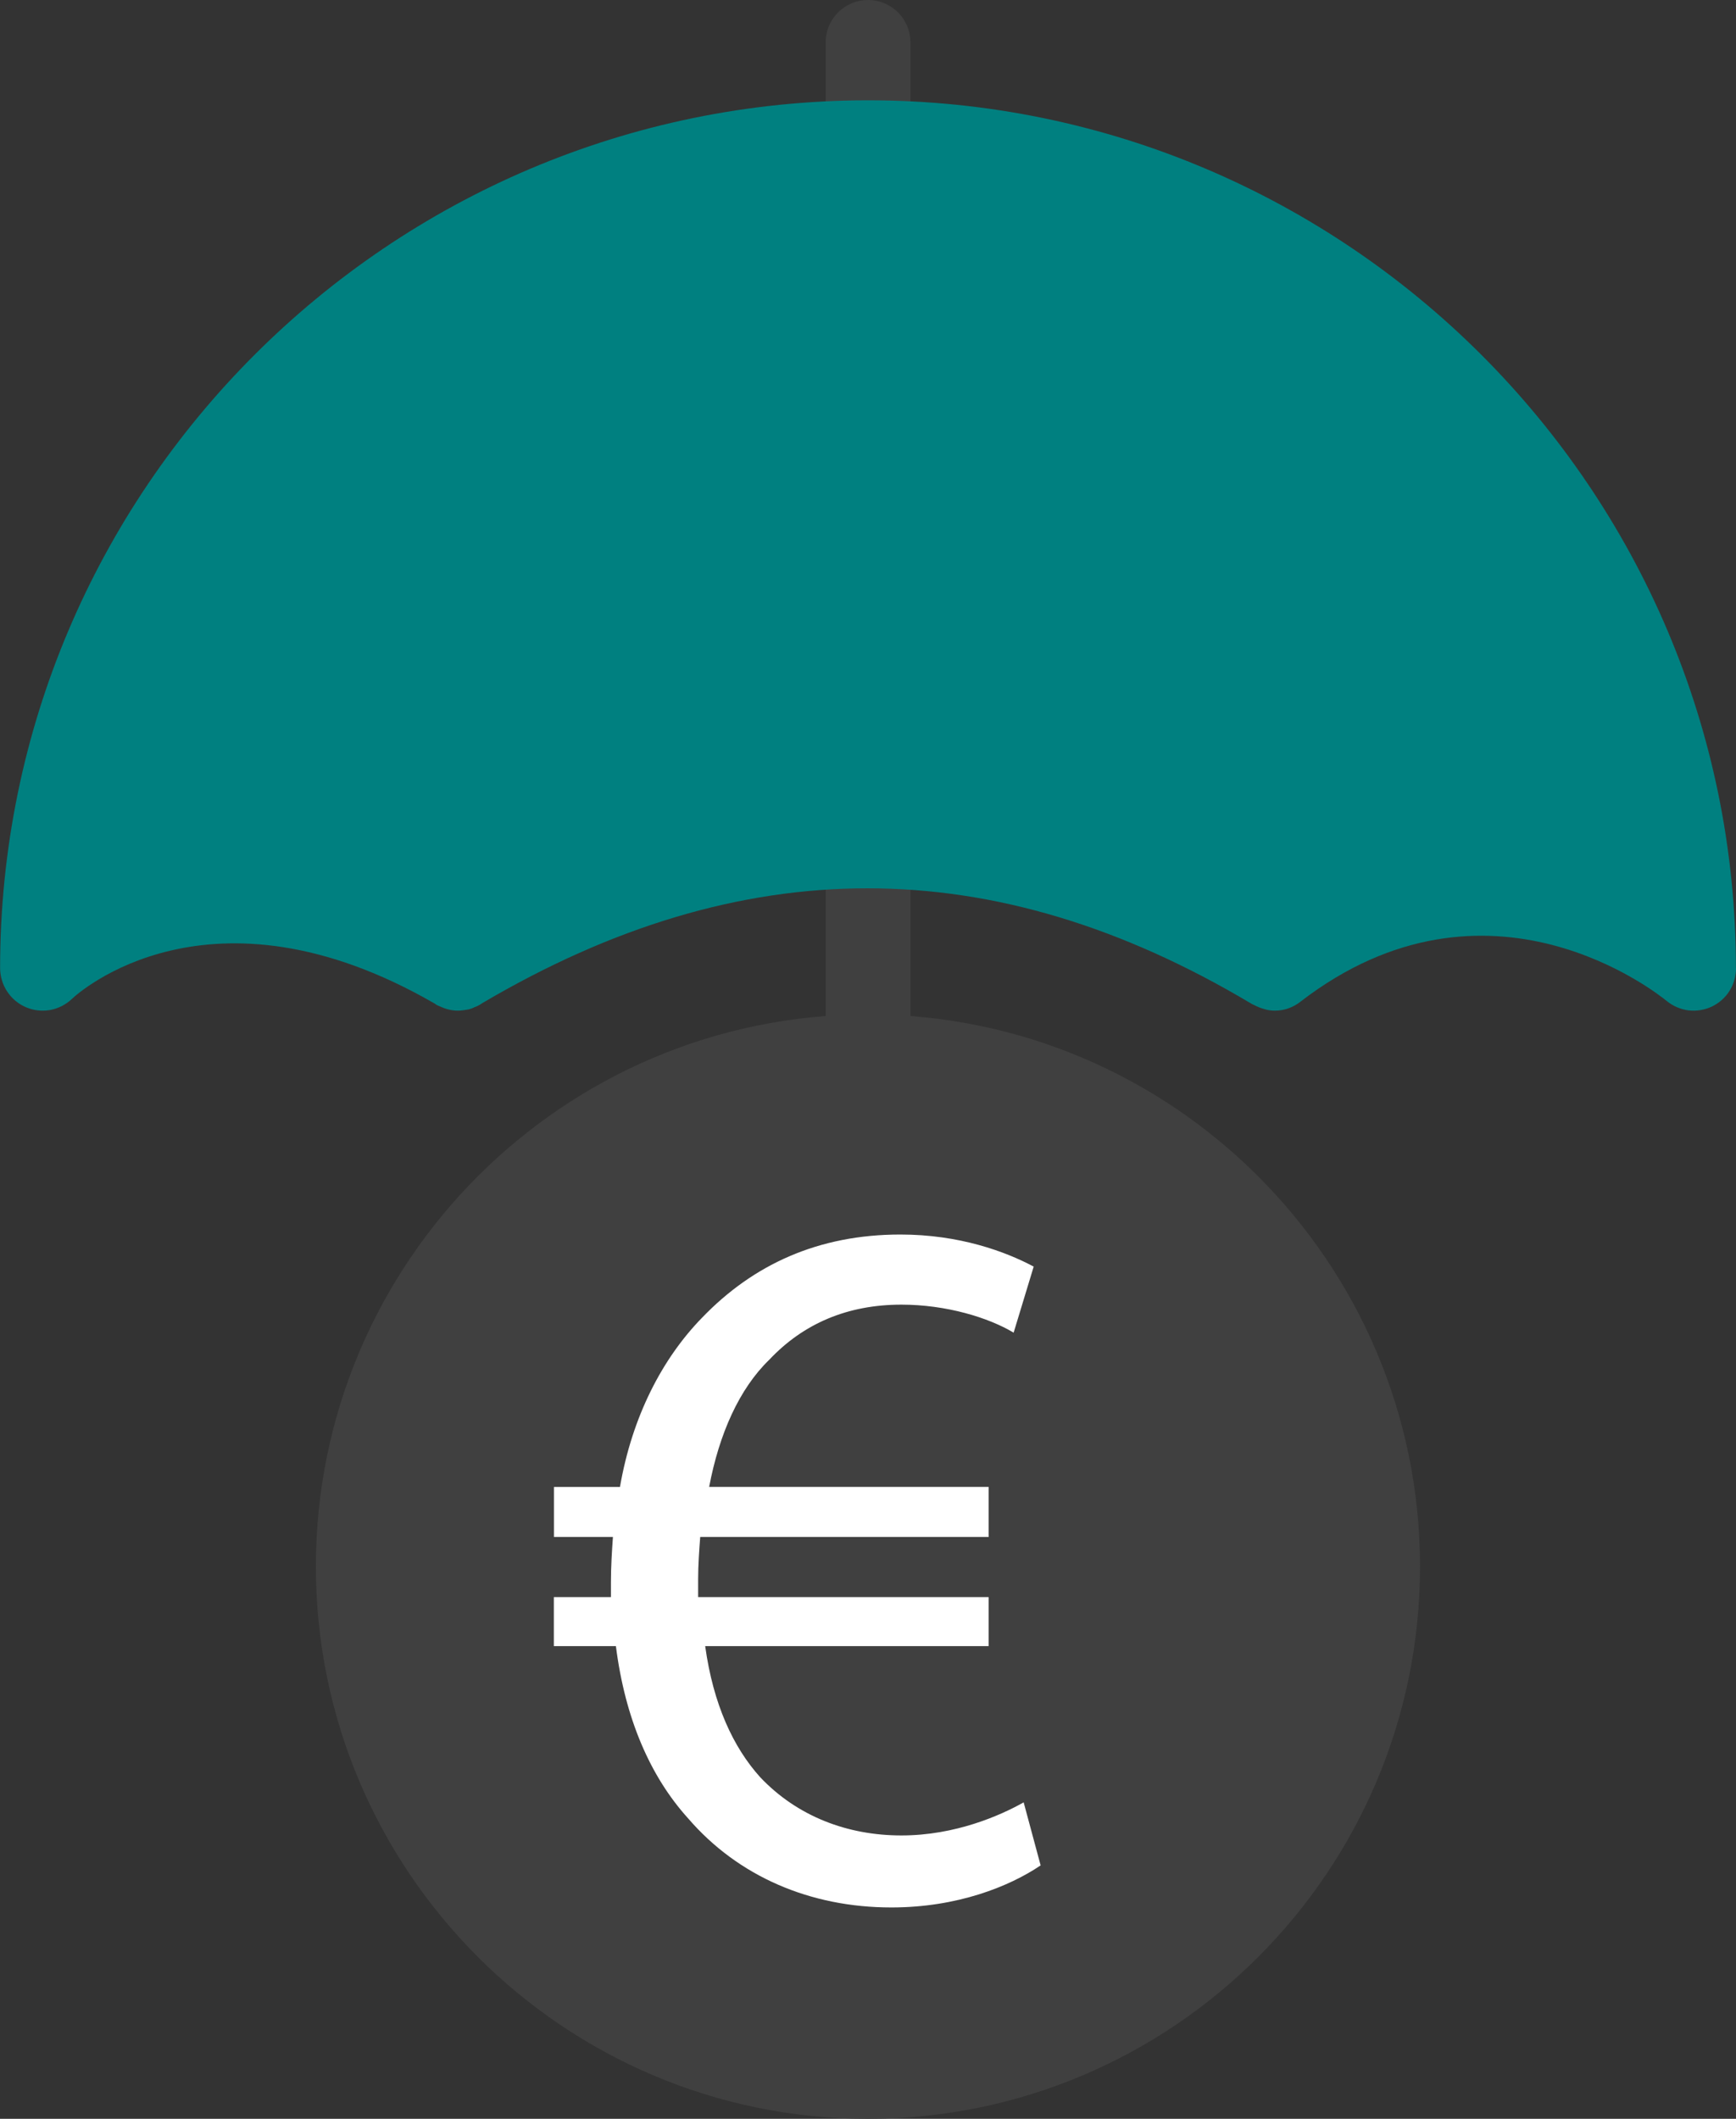 <?xml version="1.0" encoding="UTF-8"?>
<svg id="Ebene_2" data-name="Ebene 2" xmlns="http://www.w3.org/2000/svg" viewBox="0 0 174.81 213.32">
  <rect x="0" y="0" width="174.81" height="213.32" fill="#333333" stroke="none"/>
  <defs>
    <style>
      .cls-1 {
        fill: #fff;
      }

      .cls-2 {
        fill: #404040;
      }

      .cls-3 {
        fill: teal;
      }
    </style>
  </defs>
  <g id="Ebene_1-2" data-name="Ebene 1">
    <path class="cls-2" d="M87.41,18.62c-1.13,0-2.22-.45-3.02-1.25-.8-.8-1.25-1.89-1.25-3.02V4.26c0-1.13.45-2.21,1.25-3.01.8-.8,1.88-1.25,3.02-1.25s2.22.45,3.02,1.25c.8.8,1.25,1.88,1.25,3.01v10.09c0,1.13-.45,2.22-1.25,3.02-.8.8-1.89,1.25-3.02,1.25ZM87.41,110.66c-1.13,0-2.22-.45-3.02-1.25-.8-.8-1.25-1.88-1.25-3.02v-21.17c0-1.13.45-2.21,1.25-3.01.8-.8,1.88-1.25,3.02-1.25s2.22.45,3.02,1.25c.8.8,1.25,1.88,1.25,3.01v21.17c0,1.14-.45,2.22-1.25,3.02s-1.89,1.25-3.02,1.25Z"/>
    <path class="cls-2" d="M87.4,102.13c-30.68,0-55.59,24.96-55.59,55.59s24.92,55.6,55.59,55.6,55.59-24.92,55.59-55.6-24.96-55.59-55.59-55.59Z"/>
    <path class="cls-3" d="M174.81,97.48c0,.81-.23,1.61-.66,2.29-.43.69-1.06,1.23-1.79,1.58-.74.34-1.55.47-2.36.37-.8-.11-1.56-.44-2.19-.96-.73-.59-17.92-14.5-36.86.09-.73.58-1.63.9-2.56.9h-.04c-.34,0-.73-.05-1.11-.18-.33-.09-.64-.22-.94-.38-.08-.04-.21-.08-.34-.17-25.94-15.45-51.24-15.45-77.44,0-.22.16-.47.29-.73.38-.26.13-.51.22-.81.26-.26.04-.56.09-.85.09h-.04c-.64,0-1.28-.18-1.79-.43-.13-.04-.21-.09-.3-.13-.09-.04-.17-.13-.26-.17-22.66-13.06-35.97-.98-36.52-.43-.61.57-1.37.95-2.19,1.1-.82.14-1.67.04-2.43-.29-.77-.33-1.42-.88-1.88-1.58-.46-.69-.7-1.51-.71-2.34C0,49.31,39.17,10.14,87.38,10.1h.04c48.17,0,87.38,39.21,87.38,87.38Z"/>
    <path class="cls-1" d="M104.78,187.81c-3.12,2.11-8.37,4.23-15.02,4.23-8.17,0-15.43-3.12-20.47-8.97-3.83-4.23-6.35-10.08-7.27-17.34h-6.25v-4.94h5.75v-1.51c0-1.61.1-3.12.2-4.54h-5.94v-5.04h6.65c1.22-7.06,4.24-12.91,8.27-17.04,5.15-5.35,11.7-8.37,19.97-8.37,5.95,0,10.59,1.72,13.42,3.23l-2.02,6.65c-2.52-1.51-6.76-2.82-11.3-2.82-5.44,0-9.88,1.91-13.31,5.55-3.02,2.92-5.04,7.46-6.05,12.8h28.14v5.04h-29.04c-.1,1.31-.21,2.82-.21,4.24v1.81h29.25v4.94h-28.54c.81,5.85,2.82,10.19,5.55,13.21,3.73,3.93,8.77,5.85,14.21,5.85s9.98-2.02,12.31-3.33l1.71,6.35Z"/>
  </g>
</svg>